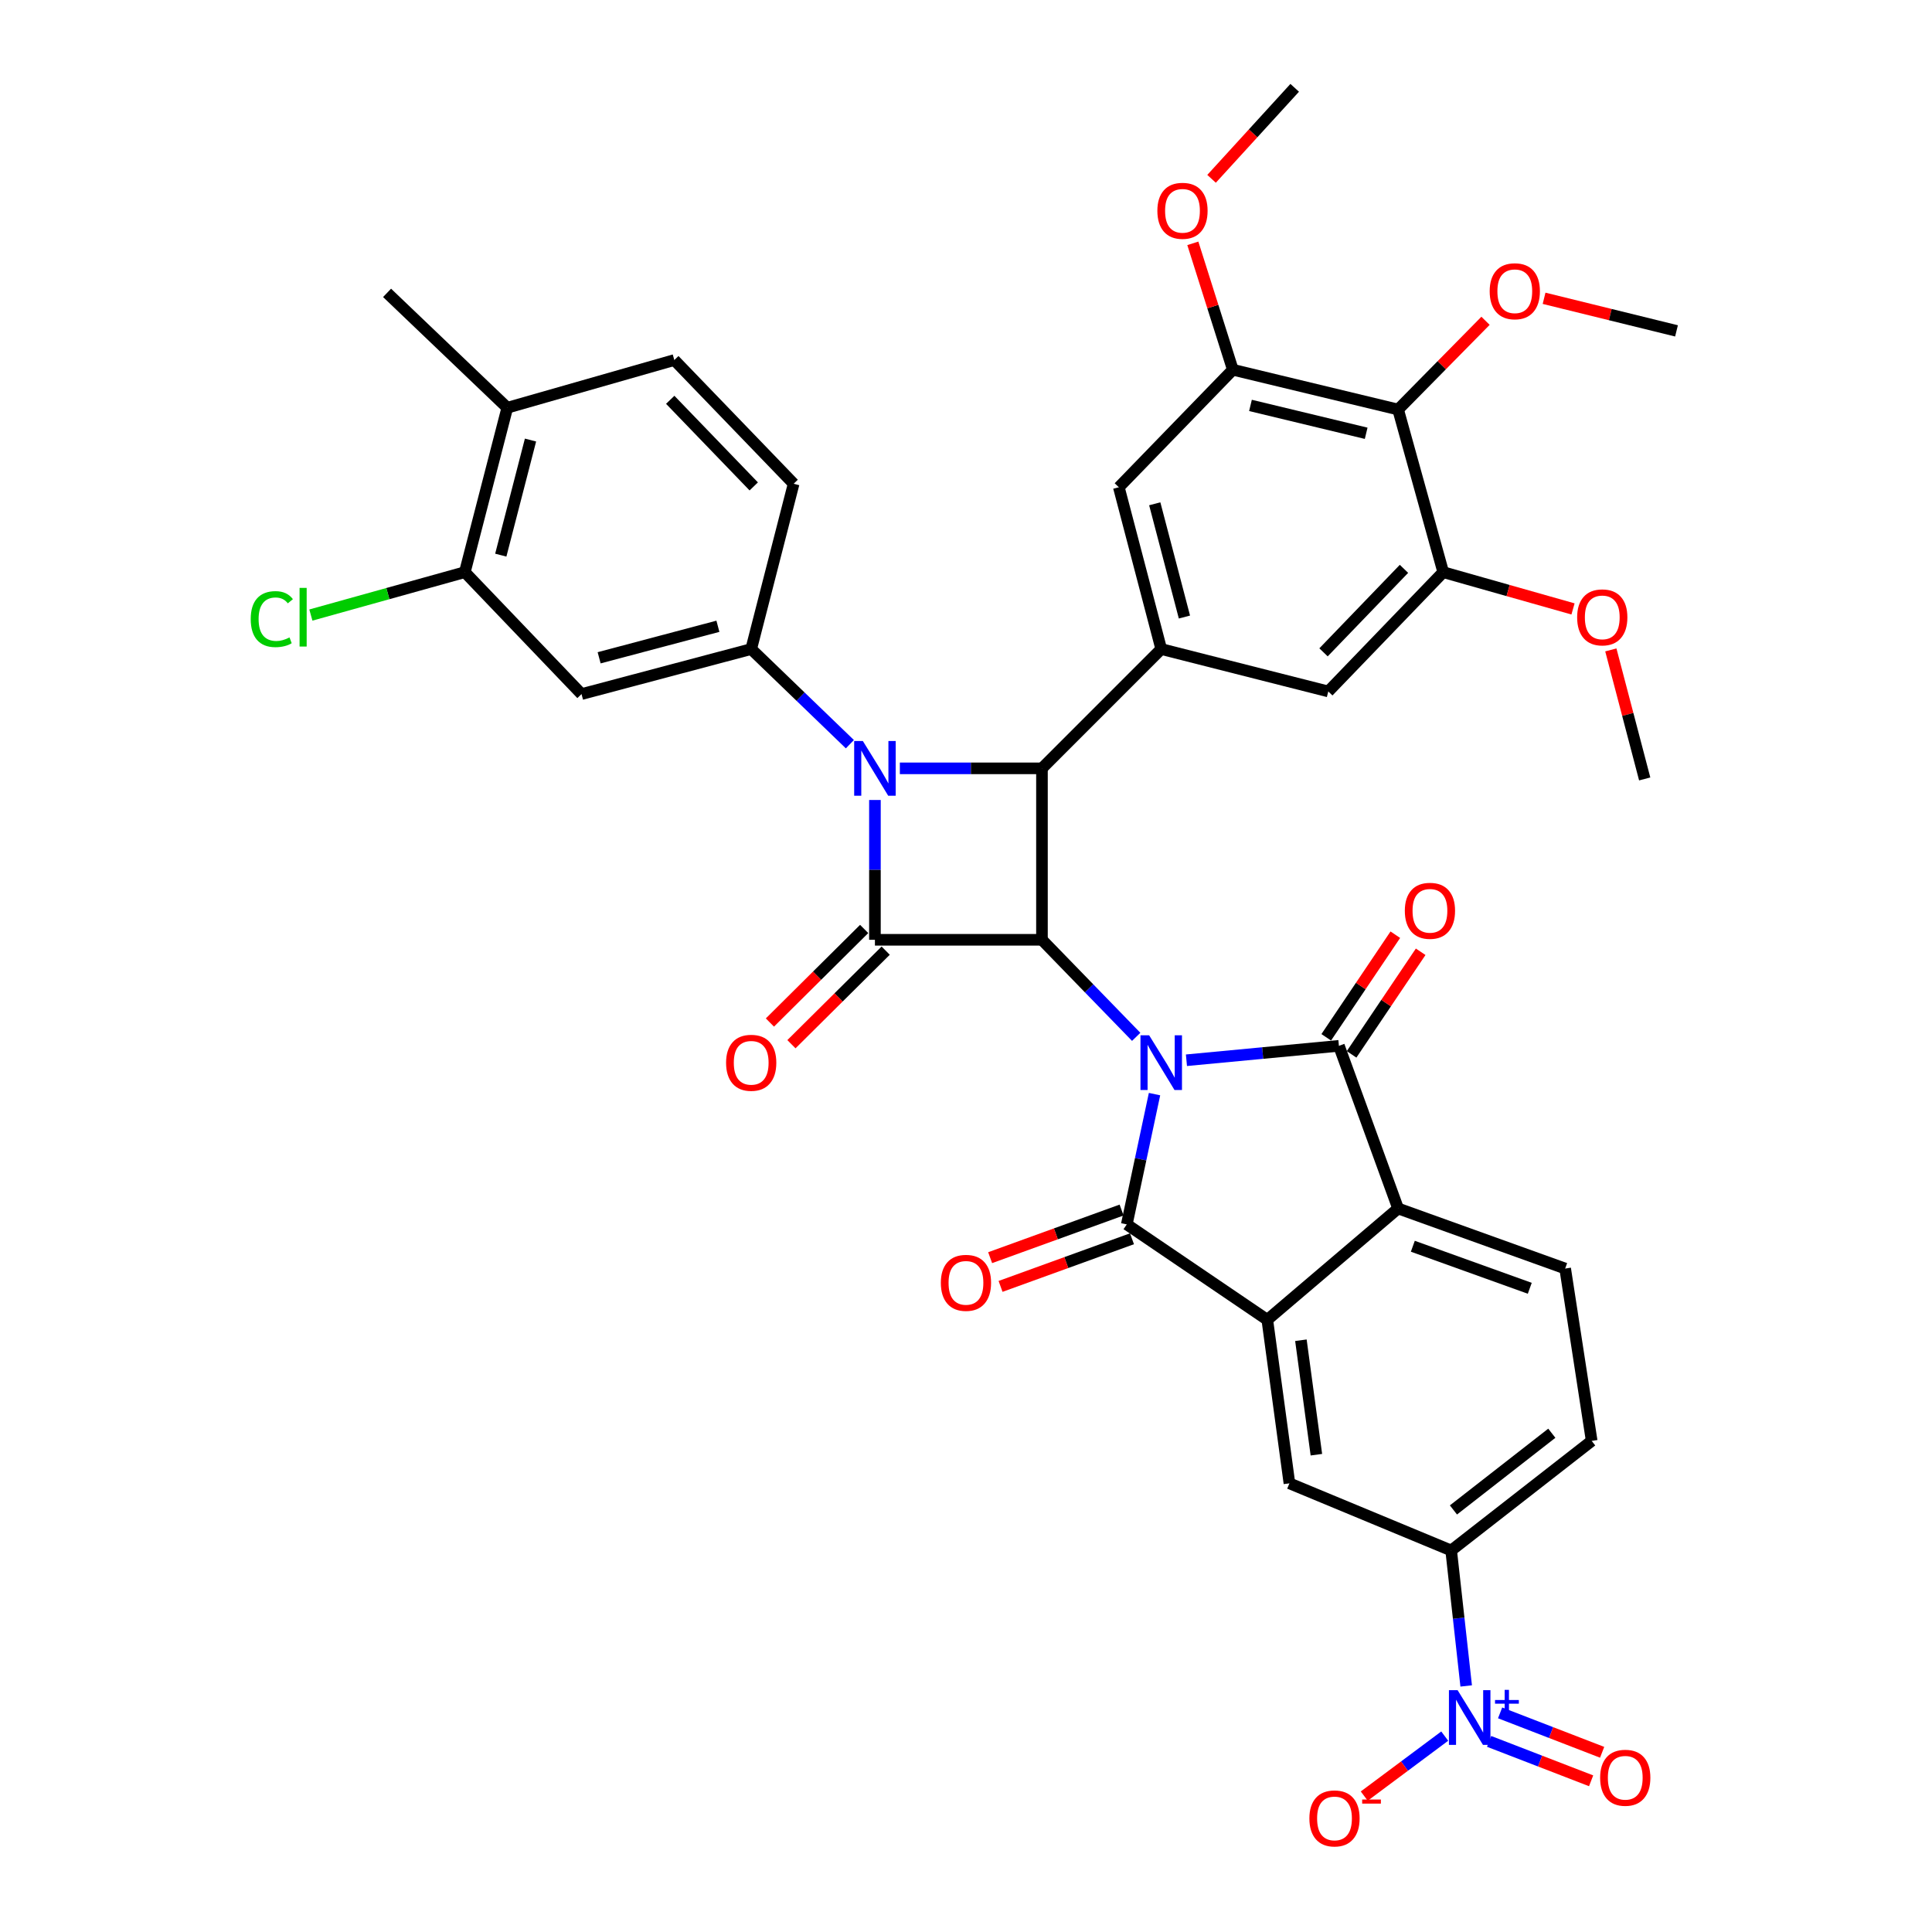 <?xml version='1.0' encoding='iso-8859-1'?>
<svg version='1.1' baseProfile='full'
              xmlns='http://www.w3.org/2000/svg'
                      xmlns:rdkit='http://www.rdkit.org/xml'
                      xmlns:xlink='http://www.w3.org/1999/xlink'
                  xml:space='preserve'
width='1000px' height='1000px' viewBox='0 0 1000 1000'>
<!-- END OF HEADER -->
<rect style='opacity:1.0;fill:#FFFFFF;stroke:none' width='1000' height='1000' x='0' y='0'> </rect>
<path class='bond-0' d='M 588.095,536.672 L 563.707,511.555' style='fill:none;fill-rule:evenodd;stroke:#0000FF;stroke-width:6px;stroke-linecap:butt;stroke-linejoin:miter;stroke-opacity:1' />
<path class='bond-0' d='M 563.707,511.555 L 539.319,486.438' style='fill:none;fill-rule:evenodd;stroke:#000000;stroke-width:6px;stroke-linecap:butt;stroke-linejoin:miter;stroke-opacity:1' />
<path class='bond-3' d='M 597.58,566.315 L 590.4,600.032' style='fill:none;fill-rule:evenodd;stroke:#0000FF;stroke-width:6px;stroke-linecap:butt;stroke-linejoin:miter;stroke-opacity:1' />
<path class='bond-3' d='M 590.4,600.032 L 583.221,633.749' style='fill:none;fill-rule:evenodd;stroke:#000000;stroke-width:6px;stroke-linecap:butt;stroke-linejoin:miter;stroke-opacity:1' />
<path class='bond-4' d='M 614.1,548.781 L 653.559,545.053' style='fill:none;fill-rule:evenodd;stroke:#0000FF;stroke-width:6px;stroke-linecap:butt;stroke-linejoin:miter;stroke-opacity:1' />
<path class='bond-4' d='M 653.559,545.053 L 693.019,541.324' style='fill:none;fill-rule:evenodd;stroke:#000000;stroke-width:6px;stroke-linecap:butt;stroke-linejoin:miter;stroke-opacity:1' />
<path class='bond-2' d='M 539.319,486.438 L 452.861,486.438' style='fill:none;fill-rule:evenodd;stroke:#000000;stroke-width:6px;stroke-linecap:butt;stroke-linejoin:miter;stroke-opacity:1' />
<path class='bond-5' d='M 539.319,486.438 L 539.319,397.695' style='fill:none;fill-rule:evenodd;stroke:#000000;stroke-width:6px;stroke-linecap:butt;stroke-linejoin:miter;stroke-opacity:1' />
<path class='bond-1' d='M 465.762,397.695 L 502.541,397.695' style='fill:none;fill-rule:evenodd;stroke:#0000FF;stroke-width:6px;stroke-linecap:butt;stroke-linejoin:miter;stroke-opacity:1' />
<path class='bond-1' d='M 502.541,397.695 L 539.319,397.695' style='fill:none;fill-rule:evenodd;stroke:#000000;stroke-width:6px;stroke-linecap:butt;stroke-linejoin:miter;stroke-opacity:1' />
<path class='bond-9' d='M 439.897,385.195 L 414.358,360.571' style='fill:none;fill-rule:evenodd;stroke:#0000FF;stroke-width:6px;stroke-linecap:butt;stroke-linejoin:miter;stroke-opacity:1' />
<path class='bond-9' d='M 414.358,360.571 L 388.819,335.946' style='fill:none;fill-rule:evenodd;stroke:#000000;stroke-width:6px;stroke-linecap:butt;stroke-linejoin:miter;stroke-opacity:1' />
<path class='bond-39' d='M 452.861,414.074 L 452.861,450.256' style='fill:none;fill-rule:evenodd;stroke:#0000FF;stroke-width:6px;stroke-linecap:butt;stroke-linejoin:miter;stroke-opacity:1' />
<path class='bond-39' d='M 452.861,450.256 L 452.861,486.438' style='fill:none;fill-rule:evenodd;stroke:#000000;stroke-width:6px;stroke-linecap:butt;stroke-linejoin:miter;stroke-opacity:1' />
<path class='bond-21' d='M 447.289,480.826 L 422.896,505.041' style='fill:none;fill-rule:evenodd;stroke:#000000;stroke-width:6px;stroke-linecap:butt;stroke-linejoin:miter;stroke-opacity:1' />
<path class='bond-21' d='M 422.896,505.041 L 398.503,529.257' style='fill:none;fill-rule:evenodd;stroke:#FF0000;stroke-width:6px;stroke-linecap:butt;stroke-linejoin:miter;stroke-opacity:1' />
<path class='bond-21' d='M 458.433,492.051 L 434.039,516.266' style='fill:none;fill-rule:evenodd;stroke:#000000;stroke-width:6px;stroke-linecap:butt;stroke-linejoin:miter;stroke-opacity:1' />
<path class='bond-21' d='M 434.039,516.266 L 409.646,540.482' style='fill:none;fill-rule:evenodd;stroke:#FF0000;stroke-width:6px;stroke-linecap:butt;stroke-linejoin:miter;stroke-opacity:1' />
<path class='bond-6' d='M 583.221,633.749 L 655.954,683.134' style='fill:none;fill-rule:evenodd;stroke:#000000;stroke-width:6px;stroke-linecap:butt;stroke-linejoin:miter;stroke-opacity:1' />
<path class='bond-22' d='M 580.526,626.314 L 546.512,638.641' style='fill:none;fill-rule:evenodd;stroke:#000000;stroke-width:6px;stroke-linecap:butt;stroke-linejoin:miter;stroke-opacity:1' />
<path class='bond-22' d='M 546.512,638.641 L 512.497,650.967' style='fill:none;fill-rule:evenodd;stroke:#FF0000;stroke-width:6px;stroke-linecap:butt;stroke-linejoin:miter;stroke-opacity:1' />
<path class='bond-22' d='M 585.915,641.185 L 551.901,653.511' style='fill:none;fill-rule:evenodd;stroke:#000000;stroke-width:6px;stroke-linecap:butt;stroke-linejoin:miter;stroke-opacity:1' />
<path class='bond-22' d='M 551.901,653.511 L 517.887,665.838' style='fill:none;fill-rule:evenodd;stroke:#FF0000;stroke-width:6px;stroke-linecap:butt;stroke-linejoin:miter;stroke-opacity:1' />
<path class='bond-7' d='M 693.019,541.324 L 723.66,625.507' style='fill:none;fill-rule:evenodd;stroke:#000000;stroke-width:6px;stroke-linecap:butt;stroke-linejoin:miter;stroke-opacity:1' />
<path class='bond-23' d='M 699.579,545.741 L 717.458,519.189' style='fill:none;fill-rule:evenodd;stroke:#000000;stroke-width:6px;stroke-linecap:butt;stroke-linejoin:miter;stroke-opacity:1' />
<path class='bond-23' d='M 717.458,519.189 L 735.337,492.637' style='fill:none;fill-rule:evenodd;stroke:#FF0000;stroke-width:6px;stroke-linecap:butt;stroke-linejoin:miter;stroke-opacity:1' />
<path class='bond-23' d='M 686.459,536.907 L 704.338,510.354' style='fill:none;fill-rule:evenodd;stroke:#000000;stroke-width:6px;stroke-linecap:butt;stroke-linejoin:miter;stroke-opacity:1' />
<path class='bond-23' d='M 704.338,510.354 L 722.217,483.802' style='fill:none;fill-rule:evenodd;stroke:#FF0000;stroke-width:6px;stroke-linecap:butt;stroke-linejoin:miter;stroke-opacity:1' />
<path class='bond-10' d='M 539.319,397.695 L 601.05,335.946' style='fill:none;fill-rule:evenodd;stroke:#000000;stroke-width:6px;stroke-linecap:butt;stroke-linejoin:miter;stroke-opacity:1' />
<path class='bond-11' d='M 655.954,683.134 L 667.404,767.765' style='fill:none;fill-rule:evenodd;stroke:#000000;stroke-width:6px;stroke-linecap:butt;stroke-linejoin:miter;stroke-opacity:1' />
<path class='bond-11' d='M 673.346,693.708 L 681.36,752.95' style='fill:none;fill-rule:evenodd;stroke:#000000;stroke-width:6px;stroke-linecap:butt;stroke-linejoin:miter;stroke-opacity:1' />
<path class='bond-38' d='M 655.954,683.134 L 723.66,625.507' style='fill:none;fill-rule:evenodd;stroke:#000000;stroke-width:6px;stroke-linecap:butt;stroke-linejoin:miter;stroke-opacity:1' />
<path class='bond-19' d='M 723.66,625.507 L 810.127,656.596' style='fill:none;fill-rule:evenodd;stroke:#000000;stroke-width:6px;stroke-linecap:butt;stroke-linejoin:miter;stroke-opacity:1' />
<path class='bond-19' d='M 731.278,645.054 L 791.806,666.817' style='fill:none;fill-rule:evenodd;stroke:#000000;stroke-width:6px;stroke-linecap:butt;stroke-linejoin:miter;stroke-opacity:1' />
<path class='bond-8' d='M 758.896,872.643 L 755.008,837.585' style='fill:none;fill-rule:evenodd;stroke:#0000FF;stroke-width:6px;stroke-linecap:butt;stroke-linejoin:miter;stroke-opacity:1' />
<path class='bond-8' d='M 755.008,837.585 L 751.12,802.527' style='fill:none;fill-rule:evenodd;stroke:#000000;stroke-width:6px;stroke-linecap:butt;stroke-linejoin:miter;stroke-opacity:1' />
<path class='bond-24' d='M 747.786,898.608 L 726.959,914.131' style='fill:none;fill-rule:evenodd;stroke:#0000FF;stroke-width:6px;stroke-linecap:butt;stroke-linejoin:miter;stroke-opacity:1' />
<path class='bond-24' d='M 726.959,914.131 L 706.132,929.654' style='fill:none;fill-rule:evenodd;stroke:#FF0000;stroke-width:6px;stroke-linecap:butt;stroke-linejoin:miter;stroke-opacity:1' />
<path class='bond-25' d='M 770.755,901.337 L 797.159,911.538' style='fill:none;fill-rule:evenodd;stroke:#0000FF;stroke-width:6px;stroke-linecap:butt;stroke-linejoin:miter;stroke-opacity:1' />
<path class='bond-25' d='M 797.159,911.538 L 823.563,921.739' style='fill:none;fill-rule:evenodd;stroke:#FF0000;stroke-width:6px;stroke-linecap:butt;stroke-linejoin:miter;stroke-opacity:1' />
<path class='bond-25' d='M 776.456,886.583 L 802.86,896.784' style='fill:none;fill-rule:evenodd;stroke:#0000FF;stroke-width:6px;stroke-linecap:butt;stroke-linejoin:miter;stroke-opacity:1' />
<path class='bond-25' d='M 802.86,896.784 L 829.264,906.985' style='fill:none;fill-rule:evenodd;stroke:#FF0000;stroke-width:6px;stroke-linecap:butt;stroke-linejoin:miter;stroke-opacity:1' />
<path class='bond-14' d='M 388.819,335.946 L 300.998,359.259' style='fill:none;fill-rule:evenodd;stroke:#000000;stroke-width:6px;stroke-linecap:butt;stroke-linejoin:miter;stroke-opacity:1' />
<path class='bond-14' d='M 371.587,324.156 L 310.113,340.474' style='fill:none;fill-rule:evenodd;stroke:#000000;stroke-width:6px;stroke-linecap:butt;stroke-linejoin:miter;stroke-opacity:1' />
<path class='bond-26' d='M 388.819,335.946 L 410.787,250.393' style='fill:none;fill-rule:evenodd;stroke:#000000;stroke-width:6px;stroke-linecap:butt;stroke-linejoin:miter;stroke-opacity:1' />
<path class='bond-17' d='M 601.05,335.946 L 687.518,357.888' style='fill:none;fill-rule:evenodd;stroke:#000000;stroke-width:6px;stroke-linecap:butt;stroke-linejoin:miter;stroke-opacity:1' />
<path class='bond-18' d='M 601.05,335.946 L 579.108,252.212' style='fill:none;fill-rule:evenodd;stroke:#000000;stroke-width:6px;stroke-linecap:butt;stroke-linejoin:miter;stroke-opacity:1' />
<path class='bond-18' d='M 613.06,319.377 L 597.7,260.763' style='fill:none;fill-rule:evenodd;stroke:#000000;stroke-width:6px;stroke-linecap:butt;stroke-linejoin:miter;stroke-opacity:1' />
<path class='bond-13' d='M 667.404,767.765 L 751.12,802.527' style='fill:none;fill-rule:evenodd;stroke:#000000;stroke-width:6px;stroke-linecap:butt;stroke-linejoin:miter;stroke-opacity:1' />
<path class='bond-12' d='M 723.66,211.975 L 638.115,191.377' style='fill:none;fill-rule:evenodd;stroke:#000000;stroke-width:6px;stroke-linecap:butt;stroke-linejoin:miter;stroke-opacity:1' />
<path class='bond-12' d='M 707.126,224.263 L 647.244,209.844' style='fill:none;fill-rule:evenodd;stroke:#000000;stroke-width:6px;stroke-linecap:butt;stroke-linejoin:miter;stroke-opacity:1' />
<path class='bond-31' d='M 723.66,211.975 L 746.282,189.01' style='fill:none;fill-rule:evenodd;stroke:#000000;stroke-width:6px;stroke-linecap:butt;stroke-linejoin:miter;stroke-opacity:1' />
<path class='bond-31' d='M 746.282,189.01 L 768.904,166.046' style='fill:none;fill-rule:evenodd;stroke:#FF0000;stroke-width:6px;stroke-linecap:butt;stroke-linejoin:miter;stroke-opacity:1' />
<path class='bond-41' d='M 723.66,211.975 L 747.008,296.148' style='fill:none;fill-rule:evenodd;stroke:#000000;stroke-width:6px;stroke-linecap:butt;stroke-linejoin:miter;stroke-opacity:1' />
<path class='bond-40' d='M 751.12,802.527 L 823.853,745.805' style='fill:none;fill-rule:evenodd;stroke:#000000;stroke-width:6px;stroke-linecap:butt;stroke-linejoin:miter;stroke-opacity:1' />
<path class='bond-40' d='M 752.303,781.546 L 803.216,741.841' style='fill:none;fill-rule:evenodd;stroke:#000000;stroke-width:6px;stroke-linecap:butt;stroke-linejoin:miter;stroke-opacity:1' />
<path class='bond-20' d='M 300.998,359.259 L 240.594,296.148' style='fill:none;fill-rule:evenodd;stroke:#000000;stroke-width:6px;stroke-linecap:butt;stroke-linejoin:miter;stroke-opacity:1' />
<path class='bond-15' d='M 747.008,296.148 L 687.518,357.888' style='fill:none;fill-rule:evenodd;stroke:#000000;stroke-width:6px;stroke-linecap:butt;stroke-linejoin:miter;stroke-opacity:1' />
<path class='bond-15' d='M 726.694,294.434 L 685.051,337.652' style='fill:none;fill-rule:evenodd;stroke:#000000;stroke-width:6px;stroke-linecap:butt;stroke-linejoin:miter;stroke-opacity:1' />
<path class='bond-32' d='M 747.008,296.148 L 780.598,305.665' style='fill:none;fill-rule:evenodd;stroke:#000000;stroke-width:6px;stroke-linecap:butt;stroke-linejoin:miter;stroke-opacity:1' />
<path class='bond-32' d='M 780.598,305.665 L 814.189,315.181' style='fill:none;fill-rule:evenodd;stroke:#FF0000;stroke-width:6px;stroke-linecap:butt;stroke-linejoin:miter;stroke-opacity:1' />
<path class='bond-16' d='M 638.115,191.377 L 579.108,252.212' style='fill:none;fill-rule:evenodd;stroke:#000000;stroke-width:6px;stroke-linecap:butt;stroke-linejoin:miter;stroke-opacity:1' />
<path class='bond-33' d='M 638.115,191.377 L 627.761,158.664' style='fill:none;fill-rule:evenodd;stroke:#000000;stroke-width:6px;stroke-linecap:butt;stroke-linejoin:miter;stroke-opacity:1' />
<path class='bond-33' d='M 627.761,158.664 L 617.407,125.95' style='fill:none;fill-rule:evenodd;stroke:#FF0000;stroke-width:6px;stroke-linecap:butt;stroke-linejoin:miter;stroke-opacity:1' />
<path class='bond-27' d='M 810.127,656.596 L 823.853,745.805' style='fill:none;fill-rule:evenodd;stroke:#000000;stroke-width:6px;stroke-linecap:butt;stroke-linejoin:miter;stroke-opacity:1' />
<path class='bond-30' d='M 240.594,296.148 L 200.75,307.25' style='fill:none;fill-rule:evenodd;stroke:#000000;stroke-width:6px;stroke-linecap:butt;stroke-linejoin:miter;stroke-opacity:1' />
<path class='bond-30' d='M 200.75,307.25 L 160.907,318.352' style='fill:none;fill-rule:evenodd;stroke:#00CC00;stroke-width:6px;stroke-linecap:butt;stroke-linejoin:miter;stroke-opacity:1' />
<path class='bond-42' d='M 240.594,296.148 L 262.571,211.052' style='fill:none;fill-rule:evenodd;stroke:#000000;stroke-width:6px;stroke-linecap:butt;stroke-linejoin:miter;stroke-opacity:1' />
<path class='bond-42' d='M 259.205,287.339 L 274.589,227.772' style='fill:none;fill-rule:evenodd;stroke:#000000;stroke-width:6px;stroke-linecap:butt;stroke-linejoin:miter;stroke-opacity:1' />
<path class='bond-29' d='M 410.787,250.393 L 349.03,186.351' style='fill:none;fill-rule:evenodd;stroke:#000000;stroke-width:6px;stroke-linecap:butt;stroke-linejoin:miter;stroke-opacity:1' />
<path class='bond-29' d='M 390.138,251.766 L 346.907,206.937' style='fill:none;fill-rule:evenodd;stroke:#000000;stroke-width:6px;stroke-linecap:butt;stroke-linejoin:miter;stroke-opacity:1' />
<path class='bond-28' d='M 262.571,211.052 L 349.03,186.351' style='fill:none;fill-rule:evenodd;stroke:#000000;stroke-width:6px;stroke-linecap:butt;stroke-linejoin:miter;stroke-opacity:1' />
<path class='bond-34' d='M 262.571,211.052 L 200.348,151.588' style='fill:none;fill-rule:evenodd;stroke:#000000;stroke-width:6px;stroke-linecap:butt;stroke-linejoin:miter;stroke-opacity:1' />
<path class='bond-35' d='M 799.21,154.395 L 833.483,162.829' style='fill:none;fill-rule:evenodd;stroke:#FF0000;stroke-width:6px;stroke-linecap:butt;stroke-linejoin:miter;stroke-opacity:1' />
<path class='bond-35' d='M 833.483,162.829 L 867.755,171.263' style='fill:none;fill-rule:evenodd;stroke:#000000;stroke-width:6px;stroke-linecap:butt;stroke-linejoin:miter;stroke-opacity:1' />
<path class='bond-36' d='M 833.769,336.394 L 842.533,369.786' style='fill:none;fill-rule:evenodd;stroke:#FF0000;stroke-width:6px;stroke-linecap:butt;stroke-linejoin:miter;stroke-opacity:1' />
<path class='bond-36' d='M 842.533,369.786 L 851.296,403.178' style='fill:none;fill-rule:evenodd;stroke:#000000;stroke-width:6px;stroke-linecap:butt;stroke-linejoin:miter;stroke-opacity:1' />
<path class='bond-37' d='M 627.102,92.558 L 648.619,69.006' style='fill:none;fill-rule:evenodd;stroke:#FF0000;stroke-width:6px;stroke-linecap:butt;stroke-linejoin:miter;stroke-opacity:1' />
<path class='bond-37' d='M 648.619,69.006 L 670.136,45.455' style='fill:none;fill-rule:evenodd;stroke:#000000;stroke-width:6px;stroke-linecap:butt;stroke-linejoin:miter;stroke-opacity:1' />
<path  class='atom-0' d='M 594.79 535.855
L 604.07 550.855
Q 604.99 552.335, 606.47 555.015
Q 607.95 557.695, 608.03 557.855
L 608.03 535.855
L 611.79 535.855
L 611.79 564.175
L 607.91 564.175
L 597.95 547.775
Q 596.79 545.855, 595.55 543.655
Q 594.35 541.455, 593.99 540.775
L 593.99 564.175
L 590.31 564.175
L 590.31 535.855
L 594.79 535.855
' fill='#0000FF'/>
<path  class='atom-2' d='M 446.601 383.535
L 455.881 398.535
Q 456.801 400.015, 458.281 402.695
Q 459.761 405.375, 459.841 405.535
L 459.841 383.535
L 463.601 383.535
L 463.601 411.855
L 459.721 411.855
L 449.761 395.455
Q 448.601 393.535, 447.361 391.335
Q 446.161 389.135, 445.801 388.455
L 445.801 411.855
L 442.121 411.855
L 442.121 383.535
L 446.601 383.535
' fill='#0000FF'/>
<path  class='atom-9' d='M 754.447 874.817
L 763.727 889.817
Q 764.647 891.297, 766.127 893.977
Q 767.607 896.657, 767.687 896.817
L 767.687 874.817
L 771.447 874.817
L 771.447 903.137
L 767.567 903.137
L 757.607 886.737
Q 756.447 884.817, 755.207 882.617
Q 754.007 880.417, 753.647 879.737
L 753.647 903.137
L 749.967 903.137
L 749.967 874.817
L 754.447 874.817
' fill='#0000FF'/>
<path  class='atom-9' d='M 773.823 879.922
L 778.813 879.922
L 778.813 874.669
L 781.031 874.669
L 781.031 879.922
L 786.152 879.922
L 786.152 881.823
L 781.031 881.823
L 781.031 887.103
L 778.813 887.103
L 778.813 881.823
L 773.823 881.823
L 773.823 879.922
' fill='#0000FF'/>
<path  class='atom-22' d='M 375.819 550.095
Q 375.819 543.295, 379.179 539.495
Q 382.539 535.695, 388.819 535.695
Q 395.099 535.695, 398.459 539.495
Q 401.819 543.295, 401.819 550.095
Q 401.819 556.975, 398.419 560.895
Q 395.019 564.775, 388.819 564.775
Q 382.579 564.775, 379.179 560.895
Q 375.819 557.015, 375.819 550.095
M 388.819 561.575
Q 393.139 561.575, 395.459 558.695
Q 397.819 555.775, 397.819 550.095
Q 397.819 544.535, 395.459 541.735
Q 393.139 538.895, 388.819 538.895
Q 384.499 538.895, 382.139 541.695
Q 379.819 544.495, 379.819 550.095
Q 379.819 555.815, 382.139 558.695
Q 384.499 561.575, 388.819 561.575
' fill='#FF0000'/>
<path  class='atom-23' d='M 486.978 663.996
Q 486.978 657.196, 490.338 653.396
Q 493.698 649.596, 499.978 649.596
Q 506.258 649.596, 509.618 653.396
Q 512.978 657.196, 512.978 663.996
Q 512.978 670.876, 509.578 674.796
Q 506.178 678.676, 499.978 678.676
Q 493.738 678.676, 490.338 674.796
Q 486.978 670.916, 486.978 663.996
M 499.978 675.476
Q 504.298 675.476, 506.618 672.596
Q 508.978 669.676, 508.978 663.996
Q 508.978 658.436, 506.618 655.636
Q 504.298 652.796, 499.978 652.796
Q 495.658 652.796, 493.298 655.596
Q 490.978 658.396, 490.978 663.996
Q 490.978 669.716, 493.298 672.596
Q 495.658 675.476, 499.978 675.476
' fill='#FF0000'/>
<path  class='atom-24' d='M 727.136 471.43
Q 727.136 464.63, 730.496 460.83
Q 733.856 457.03, 740.136 457.03
Q 746.416 457.03, 749.776 460.83
Q 753.136 464.63, 753.136 471.43
Q 753.136 478.31, 749.736 482.23
Q 746.336 486.11, 740.136 486.11
Q 733.896 486.11, 730.496 482.23
Q 727.136 478.35, 727.136 471.43
M 740.136 482.91
Q 744.456 482.91, 746.776 480.03
Q 749.136 477.11, 749.136 471.43
Q 749.136 465.87, 746.776 463.07
Q 744.456 460.23, 740.136 460.23
Q 735.816 460.23, 733.456 463.03
Q 731.136 465.83, 731.136 471.43
Q 731.136 477.15, 733.456 480.03
Q 735.816 482.91, 740.136 482.91
' fill='#FF0000'/>
<path  class='atom-25' d='M 677.734 941.21
Q 677.734 934.41, 681.094 930.61
Q 684.454 926.81, 690.734 926.81
Q 697.014 926.81, 700.374 930.61
Q 703.734 934.41, 703.734 941.21
Q 703.734 948.09, 700.334 952.01
Q 696.934 955.89, 690.734 955.89
Q 684.494 955.89, 681.094 952.01
Q 677.734 948.13, 677.734 941.21
M 690.734 952.69
Q 695.054 952.69, 697.374 949.81
Q 699.734 946.89, 699.734 941.21
Q 699.734 935.65, 697.374 932.85
Q 695.054 930.01, 690.734 930.01
Q 686.414 930.01, 684.054 932.81
Q 681.734 935.61, 681.734 941.21
Q 681.734 946.93, 684.054 949.81
Q 686.414 952.69, 690.734 952.69
' fill='#FF0000'/>
<path  class='atom-25' d='M 705.054 931.433
L 714.743 931.433
L 714.743 933.545
L 705.054 933.545
L 705.054 931.433
' fill='#FF0000'/>
<path  class='atom-26' d='M 828.226 920.164
Q 828.226 913.364, 831.586 909.564
Q 834.946 905.764, 841.226 905.764
Q 847.506 905.764, 850.866 909.564
Q 854.226 913.364, 854.226 920.164
Q 854.226 927.044, 850.826 930.964
Q 847.426 934.844, 841.226 934.844
Q 834.986 934.844, 831.586 930.964
Q 828.226 927.084, 828.226 920.164
M 841.226 931.644
Q 845.546 931.644, 847.866 928.764
Q 850.226 925.844, 850.226 920.164
Q 850.226 914.604, 847.866 911.804
Q 845.546 908.964, 841.226 908.964
Q 836.906 908.964, 834.546 911.764
Q 832.226 914.564, 832.226 920.164
Q 832.226 925.884, 834.546 928.764
Q 836.906 931.644, 841.226 931.644
' fill='#FF0000'/>
<path  class='atom-31' d='M 129.774 320.45
Q 129.774 313.41, 133.054 309.73
Q 136.374 306.01, 142.654 306.01
Q 148.494 306.01, 151.614 310.13
L 148.974 312.29
Q 146.694 309.29, 142.654 309.29
Q 138.374 309.29, 136.094 312.17
Q 133.854 315.01, 133.854 320.45
Q 133.854 326.05, 136.174 328.93
Q 138.534 331.81, 143.094 331.81
Q 146.214 331.81, 149.854 329.93
L 150.974 332.93
Q 149.494 333.89, 147.254 334.45
Q 145.014 335.01, 142.534 335.01
Q 136.374 335.01, 133.054 331.25
Q 129.774 327.49, 129.774 320.45
' fill='#00CC00'/>
<path  class='atom-31' d='M 155.054 304.29
L 158.734 304.29
L 158.734 334.65
L 155.054 334.65
L 155.054 304.29
' fill='#00CC00'/>
<path  class='atom-32' d='M 771.055 150.745
Q 771.055 143.945, 774.415 140.145
Q 777.775 136.345, 784.055 136.345
Q 790.335 136.345, 793.695 140.145
Q 797.055 143.945, 797.055 150.745
Q 797.055 157.625, 793.655 161.545
Q 790.255 165.425, 784.055 165.425
Q 777.815 165.425, 774.415 161.545
Q 771.055 157.665, 771.055 150.745
M 784.055 162.225
Q 788.375 162.225, 790.695 159.345
Q 793.055 156.425, 793.055 150.745
Q 793.055 145.185, 790.695 142.385
Q 788.375 139.545, 784.055 139.545
Q 779.735 139.545, 777.375 142.345
Q 775.055 145.145, 775.055 150.745
Q 775.055 156.465, 777.375 159.345
Q 779.735 162.225, 784.055 162.225
' fill='#FF0000'/>
<path  class='atom-33' d='M 816.328 319.55
Q 816.328 312.75, 819.688 308.95
Q 823.048 305.15, 829.328 305.15
Q 835.608 305.15, 838.968 308.95
Q 842.328 312.75, 842.328 319.55
Q 842.328 326.43, 838.928 330.35
Q 835.528 334.23, 829.328 334.23
Q 823.088 334.23, 819.688 330.35
Q 816.328 326.47, 816.328 319.55
M 829.328 331.03
Q 833.648 331.03, 835.968 328.15
Q 838.328 325.23, 838.328 319.55
Q 838.328 313.99, 835.968 311.19
Q 833.648 308.35, 829.328 308.35
Q 825.008 308.35, 822.648 311.15
Q 820.328 313.95, 820.328 319.55
Q 820.328 325.27, 822.648 328.15
Q 825.008 331.03, 829.328 331.03
' fill='#FF0000'/>
<path  class='atom-34' d='M 599.052 109.111
Q 599.052 102.311, 602.412 98.511
Q 605.772 94.711, 612.052 94.711
Q 618.332 94.711, 621.692 98.511
Q 625.052 102.311, 625.052 109.111
Q 625.052 115.991, 621.652 119.911
Q 618.252 123.791, 612.052 123.791
Q 605.812 123.791, 602.412 119.911
Q 599.052 116.031, 599.052 109.111
M 612.052 120.591
Q 616.372 120.591, 618.692 117.711
Q 621.052 114.791, 621.052 109.111
Q 621.052 103.551, 618.692 100.751
Q 616.372 97.911, 612.052 97.911
Q 607.732 97.911, 605.372 100.711
Q 603.052 103.511, 603.052 109.111
Q 603.052 114.831, 605.372 117.711
Q 607.732 120.591, 612.052 120.591
' fill='#FF0000'/>
</svg>
